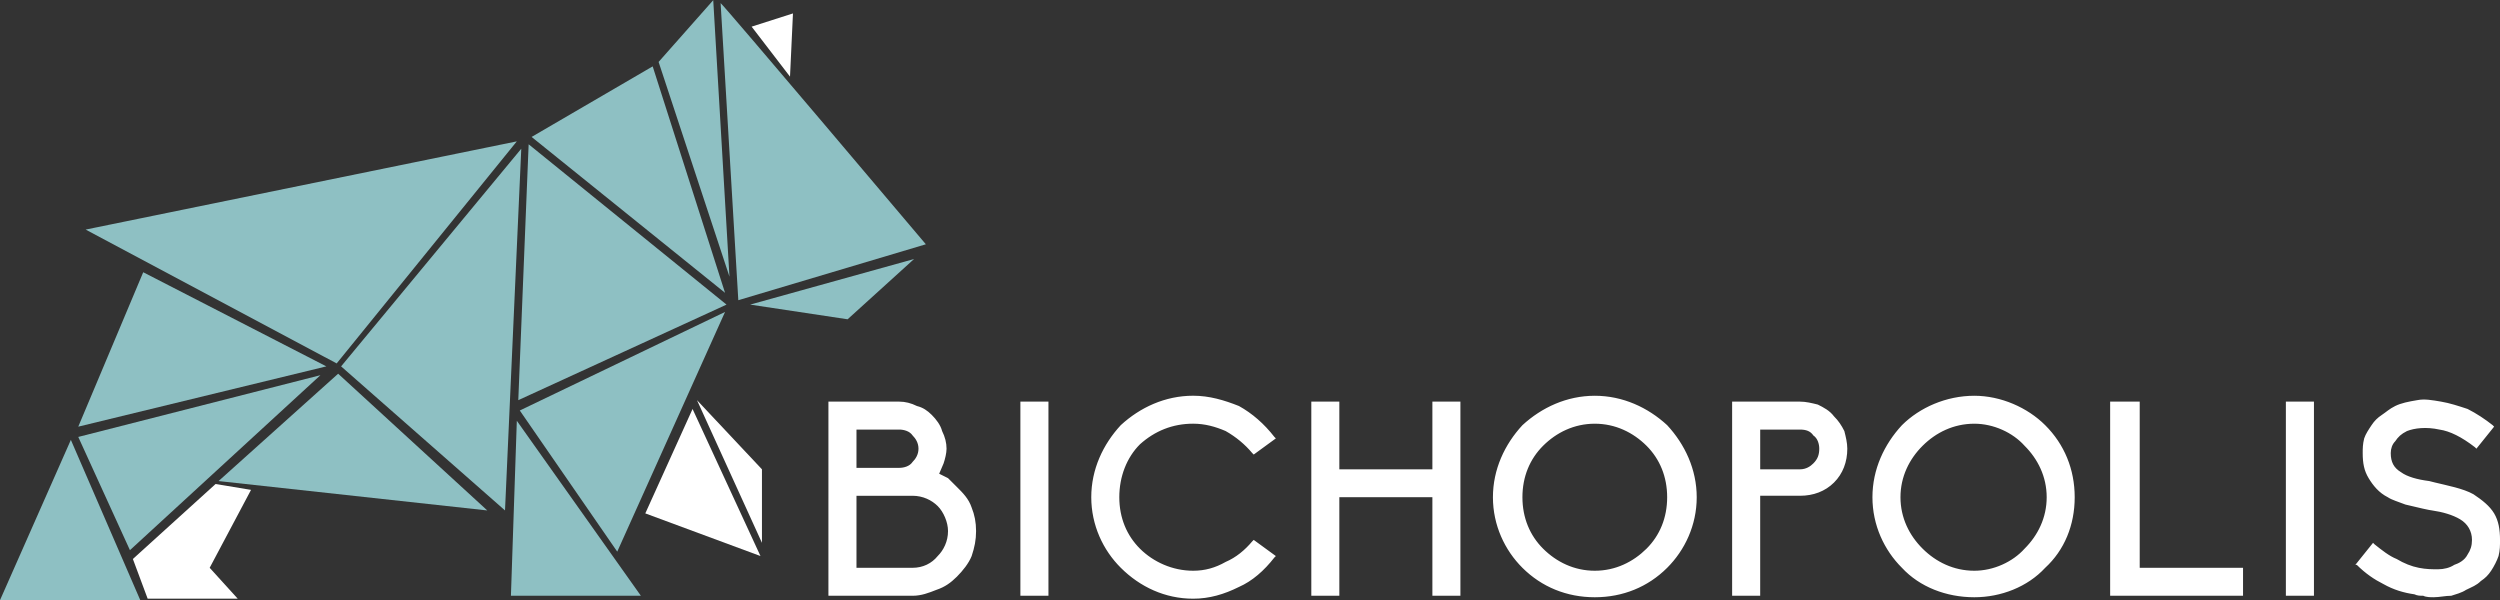 <?xml version="1.0" encoding="utf-8"?>
<!-- Generator: Adobe Illustrator 15.0.0, SVG Export Plug-In . SVG Version: 6.00 Build 0)  -->
<!DOCTYPE svg PUBLIC "-//W3C//DTD SVG 1.1//EN" "http://www.w3.org/Graphics/SVG/1.1/DTD/svg11.dtd">
<svg version="1.1" id="Capa_1" xmlns="http://www.w3.org/2000/svg" xmlns:xlink="http://www.w3.org/1999/xlink" x="0px" y="0px"
	 width="200px" height="48px" viewBox="0 0 200 48" enable-background="new 0 0 200 48" xml:space="preserve">
<rect x="0" y="0" width="200" height="48" fill="#333333" stroke="none"/>
<g>
	<polygon fill-rule="evenodd" clip-rule="evenodd" fill="#8EC0C3" points="41.346,11.308 6.852,18.366 26.934,29.074 	"/>
	<polygon fill-rule="evenodd" clip-rule="evenodd" fill="#8EC0C3" points="41.702,11.897 40.401,40.836 27.288,29.31 	"/>
	<polygon fill-rule="evenodd" clip-rule="evenodd" fill="#8EC0C3" points="11.458,21.779 26.108,29.31 6.261,34.133 	"/>
	<polygon fill-rule="evenodd" clip-rule="evenodd" fill="#8EC0C3" points="5.669,35.19 11.223,48.015 0,48.015 	"/>
	<polygon fill-rule="evenodd" clip-rule="evenodd" fill="#8EC0C3" points="6.261,34.955 10.395,44.014 25.634,30.015 	"/>
	<polygon fill-rule="evenodd" clip-rule="evenodd" fill="#8EC0C3" points="27.052,29.897 17.484,38.485 38.983,40.836 	"/>
	<polygon fill-rule="evenodd" clip-rule="evenodd" fill="#8EC0C3" points="42.292,11.543 41.463,32.013 58.122,24.369 	"/>
	<polygon fill-rule="evenodd" clip-rule="evenodd" fill="#8EC0C3" points="58.003,24.957 41.583,32.84 49.379,44.132 	"/>
	<polygon fill-rule="evenodd" clip-rule="evenodd" fill="#8EC0C3" points="41.346,33.662 51.27,47.661 40.874,47.661 	"/>
	<polygon fill-rule="evenodd" clip-rule="evenodd" fill="#8EC0C3" points="52.214,5.31 42.528,10.955 58.003,23.426 	"/>
	<polygon fill-rule="evenodd" clip-rule="evenodd" fill="#8EC0C3" points="57.059,0.014 52.688,4.955 58.357,22.131 	"/>
	<path fill-rule="evenodd" clip-rule="evenodd" fill="#8EC0C3" d="M57.649,0.249l1.416,23.767l15.003-4.473
		C74.069,19.543,57.767,0.249,57.649,0.249L57.649,0.249z"/>
	<path fill-rule="evenodd" clip-rule="evenodd" fill="#8EC0C3" d="M73.125,20.721l-13.113,3.647l7.796,1.175
		C67.808,25.544,73.007,20.838,73.125,20.721L73.125,20.721z"/>
	<polygon fill-rule="evenodd" clip-rule="evenodd" fill="#FFFFFF" points="20.083,39.19 17.246,38.721 10.63,44.719 11.813,47.896 
		19.019,47.896 16.774,45.424 	"/>
	<polygon fill-rule="evenodd" clip-rule="evenodd" fill="#FFFFFF" points="55.405,32.718 60.838,44.484 51.624,41.071 	"/>
	<polygon fill-rule="evenodd" clip-rule="evenodd" fill="#FFFFFF" points="55.759,32.013 60.956,43.426 60.956,37.545 	"/>
	<polygon fill-rule="evenodd" clip-rule="evenodd" fill="#FFFFFF" points="63.437,1.074 60.13,2.132 63.201,6.132 	"/>
	<path fill="#FFFFFF" d="M66.627,47.309h6.379c0.59,0,1.18-0.234,1.772-0.47c0.59-0.235,1.18-0.588,1.534-0.944
		c0.472-0.471,0.828-1.058,1.064-1.528c0.236-0.588,0.354-1.293,0.354-1.881c0-0.587-0.118-1.179-0.354-1.767
		c-0.236-0.588-0.592-1.058-1.064-1.528c-0.236-0.234-0.472-0.47-0.708-0.587c-0.236-0.235-0.472-0.354-0.826-0.471l-0.118-0.117
		l0.118-0.235c0.118-0.235,0.354-0.588,0.354-0.827c0.118-0.353,0.236-0.705,0.236-1.058c0-0.47-0.118-0.94-0.236-1.293
		c-0.236-0.47-0.472-0.822-0.828-1.058c-0.354-0.353-0.708-0.588-1.063-0.827c-0.472-0.117-0.828-0.234-1.3-0.234h-5.315V47.309z
		 M73.007,47.661h-6.733V32.13h5.669c0.472,0,0.946,0.118,1.418,0.354c0.472,0.117,0.826,0.356,1.18,0.709
		c0.356,0.353,0.71,0.822,0.828,1.293c0.236,0.47,0.354,0.94,0.354,1.41c0,0.353-0.118,0.823-0.236,1.176
		c-0.118,0.239-0.236,0.592-0.354,0.826c0.236,0.118,0.472,0.235,0.708,0.353c0.236,0.235,0.472,0.471,0.708,0.706
		c0.474,0.47,0.946,0.939,1.182,1.646c0.236,0.587,0.354,1.179,0.354,1.884c0,0.706-0.118,1.293-0.354,1.999
		c-0.236,0.587-0.708,1.175-1.182,1.649c-0.472,0.47-0.944,0.822-1.652,1.058C74.305,47.427,73.715,47.661,73.007,47.661
		L73.007,47.661z M68.164,45.542v-6.233h4.843c0.944,0,1.654,0.353,2.245,0.94c0.59,0.587,0.944,1.414,0.944,2.236
		c0,0.94-0.354,1.646-0.944,2.233c-0.59,0.588-1.3,1.059-2.245,1.059h-4.843V45.542z M68.518,39.661v5.763h4.489
		c0.826,0,1.534-0.353,2.008-0.939c0.472-0.471,0.826-1.176,0.826-1.999c0-0.705-0.354-1.531-0.826-2.002
		c-0.474-0.47-1.182-0.822-2.008-0.822H68.518z M68.164,37.663v-3.648h3.779c0.472,0,0.946,0.235,1.3,0.588s0.59,0.823,0.59,1.293
		c0,0.471-0.236,0.94-0.59,1.297c-0.354,0.353-0.828,0.588-1.3,0.588h-3.779V37.663z M68.518,34.367v3.061h3.425
		c0.354,0,0.828-0.117,1.064-0.475c0.236-0.234,0.472-0.587,0.472-1.058c0-0.47-0.236-0.822-0.472-1.058
		c-0.236-0.353-0.71-0.471-1.064-0.471H68.518z M81.985,47.309h1.536V32.483h-1.536V47.309z M83.757,47.661h-2.126V32.13h2.245
		v15.531H83.757z M95.452,46.016c-1.772,0-3.309-0.709-4.489-1.884c-1.064-1.059-1.772-2.708-1.772-4.354
		c0-1.763,0.708-3.295,1.772-4.471c1.18-1.058,2.717-1.763,4.489-1.763c0.944,0,1.89,0.235,2.834,0.705
		c0.71,0.353,1.418,0.94,2.01,1.646l1.299-0.94c-0.827-0.94-1.655-1.646-2.719-2.115c-1.063-0.592-2.245-0.827-3.425-0.827
		c-2.126,0-4.135,0.827-5.554,2.237c-1.416,1.41-2.244,3.413-2.244,5.528c0,2.12,0.828,4,2.244,5.411
		c1.418,1.414,3.427,2.354,5.554,2.354c1.18,0,2.362-0.353,3.425-0.822c1.064-0.588,1.892-1.298,2.601-2.237l-1.181-0.823
		c-0.592,0.705-1.3,1.293-2.128,1.646C97.342,45.777,96.396,46.016,95.452,46.016L95.452,46.016z M91.199,43.896
		c1.062,1.058,2.598,1.763,4.253,1.763c0.944,0,1.772-0.235,2.599-0.705c0.826-0.353,1.536-0.94,2.128-1.646l0.118-0.117
		l1.771,1.293l-0.118,0.117c-0.826,1.058-1.77,1.885-2.834,2.354c-1.182,0.588-2.362,0.94-3.663,0.94
		c-2.245,0-4.253-0.94-5.79-2.473c-1.417-1.41-2.362-3.408-2.362-5.646c0-2.233,0.946-4.235,2.362-5.764
		c1.537-1.414,3.545-2.354,5.79-2.354c1.3,0,2.48,0.353,3.663,0.823c1.064,0.591,2.008,1.414,2.834,2.472l0.118,0.118l-1.771,1.293
		l-0.118-0.118c-0.592-0.705-1.302-1.293-2.128-1.763c-0.826-0.353-1.655-0.588-2.599-0.588c-1.655,0-3.071,0.588-4.253,1.646
		c-1.063,1.058-1.655,2.59-1.655,4.235S90.137,42.839,91.199,43.896L91.199,43.896z M114.944,47.309h1.534V32.483h-1.534v5.414
		h-8.151v-5.414h-1.535v14.825h1.535v-7.883h8.151V47.309z M116.715,47.661h-2.124v-7.883h-7.444v7.883h-2.242V32.13h2.242v5.415
		h7.444V32.13h2.242v15.531H116.715z M127.585,32.013c-2.128,0-4.135,0.827-5.433,2.237c-1.421,1.41-2.365,3.413-2.365,5.528
		c0,2.12,0.944,4,2.365,5.411c1.298,1.414,3.305,2.237,5.433,2.237c2.125,0,4.136-0.823,5.552-2.237
		c1.298-1.411,2.246-3.291,2.246-5.411c0-2.115-0.948-4.118-2.246-5.528C131.721,32.84,129.71,32.013,127.585,32.013L127.585,32.013
		z M121.794,34.015c1.538-1.414,3.545-2.354,5.791-2.354c2.243,0,4.253,0.94,5.788,2.354c1.416,1.528,2.364,3.53,2.364,5.764
		c0,2.237-0.948,4.235-2.364,5.646c-1.535,1.532-3.545,2.355-5.788,2.355c-2.246,0-4.253-0.823-5.791-2.355
		c-1.416-1.41-2.36-3.408-2.36-5.646C119.434,37.545,120.378,35.543,121.794,34.015L121.794,34.015z M127.585,45.895
		c-1.656,0-3.309-0.588-4.37-1.763c-1.185-1.176-1.775-2.708-1.775-4.354c0-1.763,0.591-3.295,1.775-4.471
		c1.062-1.058,2.714-1.763,4.37-1.763c1.652,0,3.188,0.705,4.371,1.763c1.063,1.176,1.771,2.708,1.771,4.471
		c0,1.646-0.708,3.178-1.771,4.354C130.772,45.307,129.237,45.895,127.585,45.895L127.585,45.895z M123.45,43.896
		c1.063,1.058,2.479,1.763,4.135,1.763c1.652,0,3.069-0.705,4.136-1.763c1.062-1.058,1.652-2.473,1.652-4.118
		s-0.591-3.06-1.652-4.118c-1.066-1.058-2.483-1.763-4.136-1.763c-1.656,0-3.072,0.705-4.135,1.763
		c-1.063,1.059-1.656,2.473-1.656,4.118S122.388,42.839,123.45,43.896L123.45,43.896z M138.924,47.309h1.538v-8h3.541
		c0.948,0,1.774-0.353,2.482-0.94c0.591-0.705,0.944-1.532,0.944-2.473c0-0.47,0-0.822-0.236-1.293
		c-0.117-0.353-0.472-0.822-0.708-1.058c-0.354-0.353-0.708-0.588-1.18-0.827c-0.354-0.117-0.826-0.234-1.303-0.234h-5.079V47.309z
		 M140.58,47.661h-2.01V32.13h5.433c0.477,0,0.948,0.118,1.421,0.235c0.472,0.235,0.943,0.475,1.298,0.944
		c0.354,0.353,0.59,0.705,0.826,1.176c0.118,0.47,0.236,0.94,0.236,1.41c0,1.058-0.354,2.002-1.063,2.708
		c-0.708,0.705-1.652,1.058-2.719,1.058h-3.187v8H140.58z M144.003,37.78h-3.541v-3.766h3.541c0.477,0,0.948,0.235,1.303,0.588
		c0.354,0.353,0.59,0.823,0.59,1.293c0,0.588-0.236,1.058-0.59,1.415C144.951,37.663,144.479,37.78,144.003,37.78L144.003,37.78z
		 M140.816,37.545h3.187c0.477,0,0.83-0.234,1.066-0.474c0.354-0.353,0.472-0.705,0.472-1.176c0-0.353-0.117-0.822-0.472-1.058
		c-0.236-0.353-0.59-0.471-1.066-0.471h-3.187V37.545z M157.946,32.013c-2.246,0-4.135,0.827-5.556,2.237
		c-1.416,1.41-2.242,3.413-2.242,5.528c0,2.12,0.826,4,2.242,5.411c1.421,1.414,3.31,2.237,5.556,2.237
		c2.125,0,4.017-0.823,5.434-2.237c1.416-1.411,2.242-3.291,2.242-5.411c0-2.115-0.826-4.118-2.242-5.528
		C161.963,32.84,160.071,32.013,157.946,32.013L157.946,32.013z M152.155,34.015c1.42-1.414,3.545-2.354,5.791-2.354
		c2.125,0,4.253,0.94,5.669,2.354c1.535,1.528,2.361,3.53,2.361,5.764c0,2.237-0.826,4.235-2.361,5.646
		c-1.416,1.532-3.544,2.355-5.669,2.355c-2.246,0-4.371-0.823-5.791-2.355c-1.417-1.41-2.36-3.408-2.36-5.646
		C149.795,37.545,150.738,35.543,152.155,34.015L152.155,34.015z M157.946,45.895c-1.774,0-3.309-0.588-4.371-1.763
		c-1.185-1.176-1.893-2.708-1.893-4.354c0-1.763,0.708-3.295,1.893-4.471c1.063-1.058,2.597-1.763,4.371-1.763
		c1.652,0,3.187,0.705,4.371,1.763c1.063,1.176,1.771,2.708,1.771,4.471c0,1.646-0.708,3.178-1.771,4.354
		C161.133,45.307,159.599,45.895,157.946,45.895L157.946,45.895z M153.812,43.896c1.063,1.058,2.479,1.763,4.135,1.763
		c1.534,0,3.068-0.705,4.017-1.763c1.063-1.058,1.771-2.473,1.771-4.118s-0.708-3.06-1.771-4.118
		c-0.948-1.058-2.482-1.763-4.017-1.763c-1.656,0-3.072,0.705-4.135,1.763c-1.066,1.059-1.774,2.473-1.774,4.118
		S152.745,42.839,153.812,43.896L153.812,43.896z M169.167,47.309h9.922v-1.531h-8.266V32.483h-1.656V47.309z M179.325,47.661
		h-10.513V32.13h2.365v13.294h8.266v2.237H179.325z M183.225,47.309h1.538V32.483h-1.538V47.309z M184.999,47.661h-2.129V32.13
		h2.246v15.531H184.999z M194.685,47.427c0.473,0,0.826,0,1.299-0.118c0.354-0.117,0.826-0.234,1.184-0.353
		c0.354-0.234,0.709-0.47,1.063-0.705c0.354-0.235,0.59-0.474,0.826-0.827c0.236-0.353,0.354-0.705,0.473-1.058
		c0.117-0.353,0.235-0.822,0.235-1.175c0-0.706-0.235-1.411-0.59-1.885c-0.354-0.588-0.826-1.058-1.534-1.411
		c-0.712-0.47-2.011-0.705-2.837-0.939l-0.59-0.118c-0.944-0.234-1.774-0.47-2.365-0.822c-0.59-0.353-0.943-0.944-0.943-1.768
		c0-0.353,0.117-0.822,0.354-1.175c0.354-0.353,0.708-0.706,1.181-0.823c0.712-0.353,1.656-0.47,2.837-0.235
		c0.826,0.118,1.77,0.588,2.718,1.411l1.063-1.293c-0.59-0.353-1.18-0.823-1.771-1.059c-0.712-0.356-1.42-0.591-2.01-0.709
		c-0.709,0-1.299-0.117-1.889,0c-0.591,0.118-1.185,0.235-1.656,0.475c-0.354,0.117-0.709,0.353-0.944,0.588
		c-0.354,0.234-0.591,0.47-0.826,0.822c-0.236,0.235-0.354,0.588-0.473,0.94s-0.118,0.705-0.118,1.058
		c0,0.705,0.118,1.297,0.473,1.885c0.236,0.471,0.708,0.94,1.416,1.293c0.236,0.235,0.708,0.353,1.299,0.588
		c0.948,0.235,2.01,0.47,2.128,0.47c0.826,0.235,1.652,0.471,2.36,0.823c0.595,0.356,1.066,0.944,1.066,1.885
		c0,0.587-0.118,0.94-0.354,1.293c-0.354,0.587-0.83,0.822-1.185,1.058c-0.472,0.117-0.944,0.235-1.534,0.353
		c-0.473,0-1.063,0-1.534-0.117c-0.709-0.118-1.303-0.354-1.893-0.706c-0.591-0.353-1.181-0.705-1.771-1.175l-0.944,1.175
		c0.59,0.588,1.298,1.063,2.007,1.415c0.708,0.353,1.534,0.588,2.246,0.705c0.236,0.117,0.473,0.117,0.826,0.117
		C194.213,47.427,194.449,47.427,194.685,47.427L194.685,47.427z M196.102,47.661c-0.473,0-0.944,0.118-1.417,0.118
		c-0.235,0-0.59,0-0.826-0.118c-0.235,0-0.472,0-0.708-0.117c-0.83-0.117-1.656-0.353-2.482-0.822
		c-0.708-0.354-1.416-0.827-2.125-1.532h-0.117l1.416-1.764l0.118,0.118c0.59,0.47,1.18,0.94,1.771,1.175
		c0.59,0.353,1.184,0.588,1.774,0.705c0.59,0.118,1.062,0.118,1.534,0.118c0.472,0,0.944-0.118,1.298-0.353
		c0.354-0.118,0.83-0.353,1.066-0.823c0.236-0.353,0.354-0.705,0.354-1.175c0-0.706-0.354-1.293-0.948-1.646
		c-0.591-0.357-1.417-0.592-2.243-0.71c-0.117,0-1.18-0.234-2.128-0.47c-0.591-0.235-1.063-0.353-1.417-0.588
		c-0.708-0.353-1.18-0.94-1.534-1.528c-0.354-0.587-0.472-1.179-0.472-2.002c0-0.353,0-0.705,0.118-1.175
		c0.118-0.353,0.354-0.706,0.59-1.059s0.472-0.587,0.826-0.822s0.59-0.475,1.063-0.709c0.472-0.235,1.066-0.354,1.774-0.471
		c0.59-0.117,1.18,0,1.889,0.117c0.708,0.118,1.416,0.354,2.128,0.588c0.708,0.356,1.416,0.827,2.007,1.297l0.118,0.118
		l-1.417,1.763l-0.118-0.117c-1.065-0.823-2.01-1.293-2.836-1.411c-1.063-0.234-2.007-0.117-2.601,0.118
		c-0.473,0.235-0.709,0.47-0.944,0.822c-0.236,0.235-0.354,0.588-0.354,0.94c0,0.705,0.236,1.18,0.826,1.532
		c0.473,0.353,1.303,0.588,2.247,0.705l0.472,0.118c0.944,0.234,2.242,0.47,3.073,0.939c0.708,0.471,1.298,0.94,1.652,1.528
		c0.354,0.592,0.472,1.297,0.472,2.12c0,0.47,0,0.822-0.118,1.293c-0.118,0.353-0.354,0.822-0.59,1.175
		c-0.236,0.356-0.473,0.592-0.826,0.827c-0.354,0.353-0.708,0.47-1.181,0.705C196.928,47.427,196.455,47.544,196.102,47.661
		L196.102,47.661z"/>
	<path fill="#FFFFFF" d="M66.391,47.427h6.616c1.298,0,2.599-0.588,3.425-1.411c0.946-0.944,1.536-2.237,1.536-3.53
		c0-1.297-0.59-2.472-1.536-3.412c-0.354-0.47-0.944-0.823-1.534-1.058l0,0v-0.118c0.354-0.587,0.59-1.297,0.59-2.002
		c0-0.94-0.354-1.881-1.064-2.468c-0.59-0.71-1.535-1.063-2.481-1.063h-5.551V47.427z M68.4,45.542v-6.116h4.607
		c1.654,0.117,3.071,1.41,3.071,3.06c0,1.646-1.417,3.057-3.071,3.057H68.4z M68.4,37.663v-3.53h3.542
		c0.946,0.117,1.654,0.822,1.654,1.763s-0.708,1.649-1.654,1.768H68.4z M81.867,47.427h1.891V32.365h-1.891V47.427z M95.452,45.777
		c-3.427,0-6.144-2.704-6.144-5.999c0-3.412,2.717-6.116,6.144-6.116c1.89,0,3.663,0.94,4.845,2.469l1.534-1.058
		c-1.534-2.116-3.898-3.178-6.379-3.178c-4.371,0-7.916,3.53-7.916,7.883c0,4.354,3.545,7.883,7.916,7.883
		c2.48,0,4.845-1.175,6.262-3.177l-1.417-1.059C99.115,44.954,97.342,45.777,95.452,45.777L95.452,45.777z M114.708,47.427h2.007
		V32.365h-2.007v5.298h-7.798v-5.298h-1.888v15.062h1.888v-7.884h7.798V47.427z M127.585,31.896c-4.37,0-7.915,3.53-7.915,7.883
		c0,4.354,3.545,7.883,7.915,7.883c4.371,0,7.916-3.529,7.916-7.883C135.501,35.426,131.956,31.896,127.585,31.896L127.585,31.896z
		 M127.585,45.777c-3.309,0-6.027-2.704-6.027-5.999s2.719-6.116,6.027-6.116c3.305,0,6.023,2.821,6.023,6.116
		S130.89,45.777,127.585,45.777L127.585,45.777z M138.688,47.427h1.893v-7.884h3.423c2.011,0,3.663-1.646,3.663-3.647
		c0-0.94-0.354-1.881-1.063-2.468c-0.708-0.71-1.652-1.063-2.601-1.063h-5.315V47.427z M144.003,37.663h-3.423v-3.53h3.423
		c0.948,0,1.774,0.822,1.774,1.763S144.951,37.663,144.003,37.663L144.003,37.663z M157.946,31.896c-4.371,0-8.034,3.53-8.034,7.883
		c0,4.354,3.663,7.883,8.034,7.883s7.912-3.529,7.912-7.883C165.858,35.426,162.317,31.896,157.946,31.896L157.946,31.896z
		 M157.946,45.777c-3.427,0-6.027-2.704-6.027-5.999s2.601-6.116,6.027-6.116c3.305,0,5.905,2.821,5.905,6.116
		S161.251,45.777,157.946,45.777L157.946,45.777z M169.049,47.427h10.276v-1.885h-8.384V32.365h-1.893V47.427z M182.988,47.427
		h2.011V32.365h-2.011V47.427z M194.685,47.544c0.944,0,1.771-0.117,2.601-0.47c0.708-0.353,1.417-0.94,1.889-1.532
		c0.472-0.705,0.708-1.528,0.708-2.351c0-1.528-0.708-2.708-2.124-3.413c-0.948-0.588-2.719-0.94-3.545-1.058
		c-1.893-0.471-3.191-0.94-3.191-2.473c0-0.705,0.591-1.527,1.417-1.881c1.302-0.587,3.427-0.587,5.673,1.293l1.181-1.527
		c-1.299-0.94-2.601-1.649-4.017-1.885c-1.299-0.235-2.597-0.118-3.663,0.47c-0.708,0.356-1.299,0.827-1.771,1.415
		c-0.473,0.588-0.708,1.41-0.708,2.115c0,1.415,0.708,2.59,2.006,3.413c0.944,0.47,3.31,0.94,3.427,1.058
		c1.652,0.235,3.427,0.827,3.427,2.473c0,1.293-0.948,1.88-1.538,2.115c-0.826,0.471-1.889,0.471-2.95,0.235
		c-1.185-0.235-2.483-0.823-3.663-1.881l-1.181,1.41c1.299,1.18,2.951,2.003,4.489,2.355
		C193.623,47.544,194.213,47.544,194.685,47.544L194.685,47.544z"/>
</g>
</svg>
